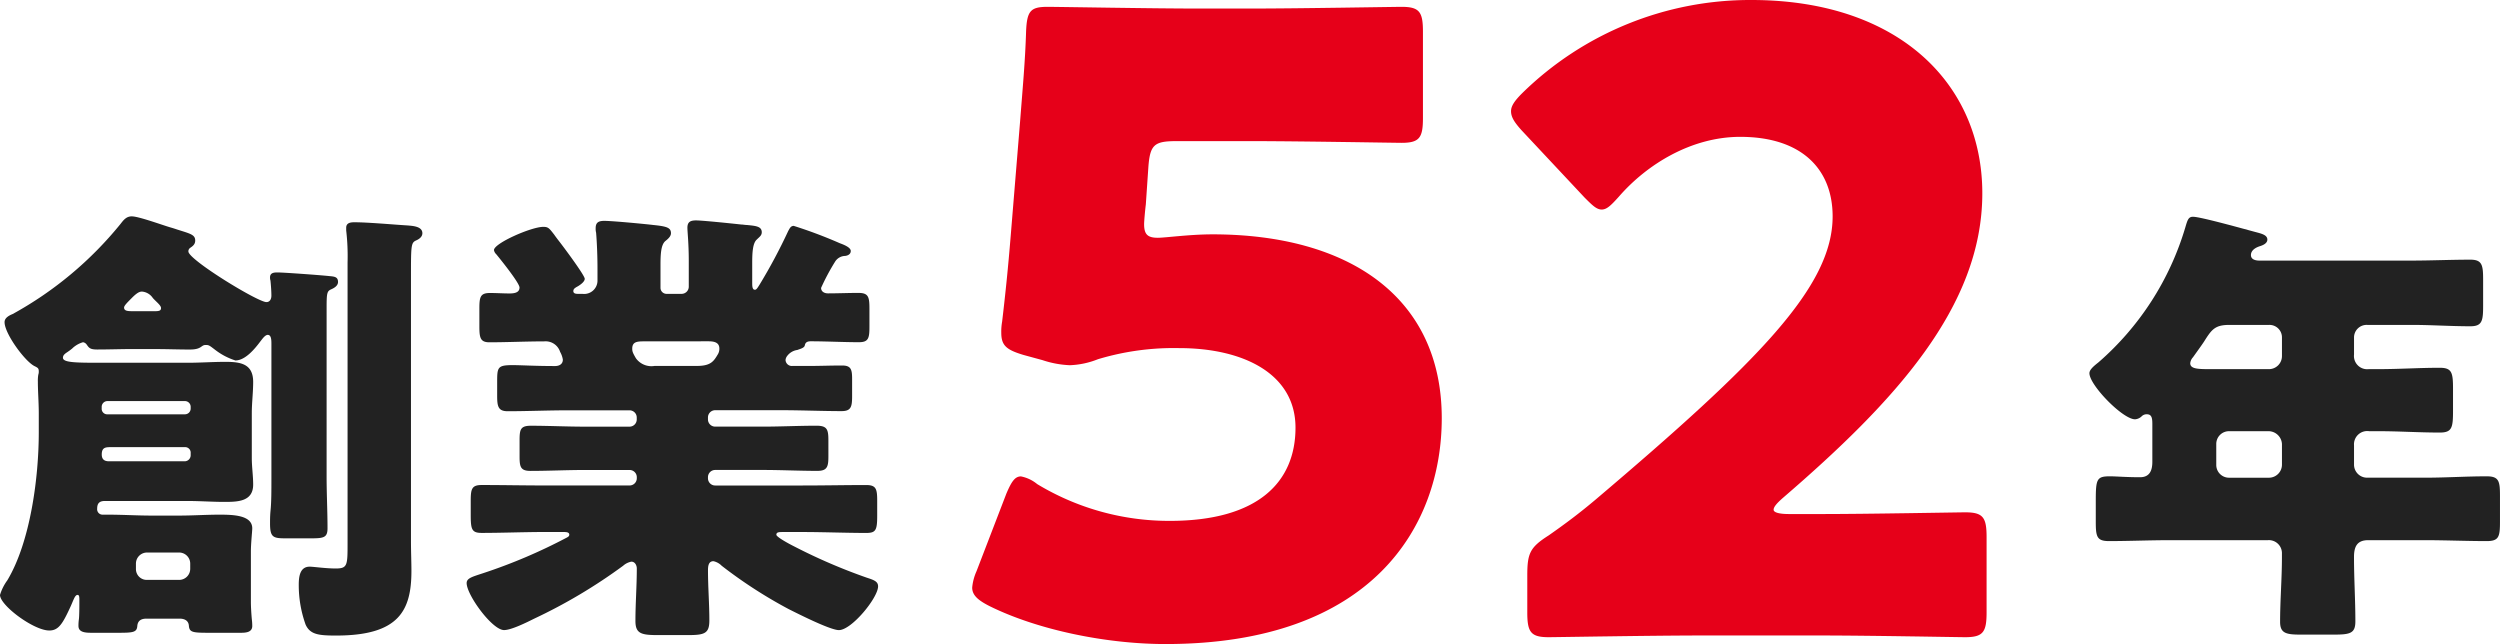 <svg xmlns="http://www.w3.org/2000/svg" width="350.752" height="90.36" viewBox="0 0 350.752 90.36"><g transform="translate(-118.6 -968.44)"><path d="M27.84-24.064a1.9,1.9,0,0,1,1.92,1.792v2.944a1.831,1.831,0,0,1-1.792,1.792H22.336a1.789,1.789,0,0,1-1.792-1.792v-2.944a1.789,1.789,0,0,1,1.792-1.792Zm.128-14.912a1.75,1.75,0,0,1,1.792,1.792v2.624a1.831,1.831,0,0,1-1.792,1.792H19.9c-1.856,0-3.008,0-3.008-.832a1.429,1.429,0,0,1,.384-.832c.64-.9,1.152-1.6,1.536-2.176,1.088-1.728,1.536-2.368,3.584-2.368Zm19.968,0c2.752,0,5.5.192,8.256.192,1.664,0,1.792-.768,1.792-2.88v-3.648c0-2.048-.128-2.816-1.792-2.816-2.752,0-5.5.128-8.256.128H26.56c-.448,0-1.152-.128-1.152-.768,0-.9,1.152-1.216,1.344-1.28.384-.128.96-.384.96-.9,0-.64-.832-.832-1.536-1.024-1.472-.384-7.808-2.176-8.9-2.176-.64,0-.768.448-1.088,1.536a40.254,40.254,0,0,1-12.16,18.88c-.64.512-1.28,1.024-1.28,1.536,0,1.664,4.672,6.464,6.4,6.464a1.491,1.491,0,0,0,.96-.448.962.962,0,0,1,.7-.256c.7,0,.768.576.768,1.408v5.248c0,1.152-.32,2.176-1.728,2.176-1.984,0-3.328-.128-4.224-.128-1.856,0-1.984.384-1.984,3.456v2.88c0,2.112.128,2.752,1.856,2.752,2.816,0,5.7-.128,8.576-.128h13.7a1.831,1.831,0,0,1,1.984,1.92v.512c0,3.008-.256,6.016-.256,9.024,0,1.6.832,1.792,2.88,1.792h4.672c2.3,0,3.008-.192,3.008-1.856,0-3.008-.192-6.016-.192-9.024,0-1.408.384-2.368,1.984-2.368h8c2.88,0,5.76.128,8.64.128,1.728,0,1.856-.64,1.856-2.752v-3.584c0-2.048-.128-2.752-1.856-2.752-2.88,0-5.76.192-8.64.192H41.664a1.831,1.831,0,0,1-1.792-1.792V-22.08a1.856,1.856,0,0,1,2.112-1.984h1.28c2.88,0,5.76.192,8.64.192,1.728,0,1.856-.7,1.856-3.072v-3.008c0-2.3-.128-3.008-1.856-3.008-2.88,0-5.76.192-8.64.192H41.92a1.855,1.855,0,0,1-2.048-2.048v-2.368a1.766,1.766,0,0,1,1.856-1.792Z" transform="translate(409 1053)" fill="#222"/><path d="M32.04-55.2c-1.44,0-1.92-.48-1.92-1.92,0-.36.12-1.8.24-2.76l.36-5.28c.24-3.12.84-3.6,3.96-3.6H45.24c6.36,0,20.16.24,21,.24,2.52,0,3-.72,3-3.48V-84.12c0-2.76-.48-3.48-3-3.48-.84,0-14.64.24-21,.24H37.68c-6.36,0-19.56-.24-21.12-.24-2.4,0-2.88.6-3,3.48-.12,4.08-.48,7.92-.84,12.6L11.4-55.44c-.36,4.44-.72,7.92-1.2,12a7.965,7.965,0,0,0-.12,1.56c0,1.8.72,2.4,3.12,3.12l2.64.72a13.917,13.917,0,0,0,3.84.72,11.7,11.7,0,0,0,3.96-.84,36.725,36.725,0,0,1,11.4-1.56c9,0,16.32,3.6,16.32,11.16S46.2-15.48,33.72-15.48a35.787,35.787,0,0,1-18.6-5.16,5.126,5.126,0,0,0-2.28-1.08c-.84,0-1.32.72-2.04,2.4L6.6-8.4A7.131,7.131,0,0,0,6-6.12c0,1.08.84,1.8,2.52,2.64C15.36-.12,24.96,1.8,33.12,1.8c29.04,0,38.76-16.56,38.76-31.68,0-17.04-13.08-25.8-32.16-25.8C36.48-55.68,33.12-55.2,32.04-55.2ZM120.6-16.44c-1.44,0-2.16-.24-2.16-.6s.36-.84,1.32-1.68c15.6-13.44,27.96-26.76,27.96-42.72,0-15.36-11.76-27.12-32.4-27.12A45.689,45.689,0,0,0,83.16-75.48c-1.08,1.08-1.56,1.8-1.56,2.52,0,.84.48,1.56,1.44,2.64l8.88,9.48c1.08,1.08,1.68,1.68,2.4,1.68s1.32-.6,2.4-1.8c3.96-4.56,10.2-8.4,17.04-8.4,8.64,0,12.96,4.56,12.96,11.16,0,9.84-10.32,20.28-33.24,39.72-2.28,1.92-4.2,3.36-6.6,5.04-2.64,1.68-3,2.52-3,5.64v5.16c0,2.76.48,3.48,3,3.48.84,0,14.88-.24,21.24-.24h17.16c6.24,0,19.2.24,20.04.24,2.52,0,3-.72,3-3.48V-13.2c0-2.76-.48-3.48-3-3.48-.84,0-13.8.24-20.04.24Z" transform="translate(249 1057)" fill="#e60019"/><path d="M23.36-35.584c1.664,0,3.264.064,4.864.064,1.728,0,1.536-.64,2.24-.64.448,0,.512.064,1.344.7a9.21,9.21,0,0,0,2.816,1.472c1.408,0,2.752-1.664,3.52-2.688.256-.32.64-.9,1.024-.9.448,0,.512.576.512,1.216v18.688c0,2.048,0,3.584-.128,4.8-.064.7-.064,1.28-.064,1.728,0,1.92.384,2.112,2.112,2.112h3.712c1.728,0,2.24-.128,2.24-1.408,0-2.432-.128-4.8-.128-7.232V-41.408c0-2.048.064-2.3.64-2.56.448-.192.96-.512.96-1.024,0-.7-.448-.768-1.216-.832-1.152-.128-6.336-.512-7.3-.512-.512,0-1.024.064-1.024.7a1.442,1.442,0,0,0,.064.448c.064.64.128,1.472.128,2.112,0,.448-.192.9-.7.9-1.216,0-10.944-5.952-10.944-7.1a.582.582,0,0,1,.256-.512c.384-.256.7-.512.7-1.024,0-.832-.7-.96-2.5-1.536-.384-.128-.576-.192-1.024-.32-1.088-.32-4.416-1.536-5.376-1.536-.768,0-1.152.512-1.6,1.088a51.27,51.27,0,0,1-15.1,12.608C2.944-40.32,2.24-40,2.24-39.36c0,1.6,2.816,5.44,4.16,6.144.512.256.64.32.64.768A1.249,1.249,0,0,1,6.976-32a4.844,4.844,0,0,0-.064.96c0,1.408.128,2.944.128,4.48v2.688c0,6.208-1.152,15.3-4.416,20.736A6.83,6.83,0,0,0,1.6-1.088C1.6.384,6.336,3.9,8.512,3.9c1.28,0,1.856-.9,2.944-3.264.448-.96.64-1.728,1.024-1.728.256,0,.256.32.256.768,0,.576,0,2.112-.064,2.624a6.329,6.329,0,0,0-.064.96c0,.9.96.96,1.856.96h3.712c2.112,0,2.624-.064,2.688-.96.064-.768.576-1.024,1.28-1.024h4.672c.64,0,1.216.256,1.28.96.064.96.512,1.024,2.816,1.024h4.352c.7,0,1.728,0,1.728-.96a7.328,7.328,0,0,0-.064-.96C36.864,1.536,36.8.64,36.8-.128v-7.04c0-1.152.192-2.88.192-3.264,0-1.856-2.688-1.92-4.608-1.92-1.856,0-3.712.128-5.568.128H22.784c-1.984,0-3.968-.128-6.016-.128H16a.758.758,0,0,1-.768-.832c0-.768.32-1.088,1.088-1.088H27.9c1.728,0,3.456.128,5.12.128,1.856,0,4.1,0,4.1-2.432,0-1.216-.192-2.5-.192-3.712V-26.56c0-1.472.192-2.944.192-4.416,0-2.56-1.792-2.816-3.9-2.816-1.792,0-3.52.128-5.312.128H16.064c-3.712,0-5.632,0-5.632-.7,0-.32.192-.512.576-.768s.448-.32.7-.512a3.59,3.59,0,0,1,1.536-.9.766.766,0,0,1,.512.32c.32.448.448.7,1.472.7,1.664,0,3.392-.064,5.056-.064Zm35.9-10.048c0-4.416,0-4.864.7-5.184.448-.192.9-.512.9-1.024,0-.96-1.344-1.024-2.048-1.088-2.112-.128-5.568-.448-7.488-.448-.512,0-1.152.064-1.152.768v.384a31.175,31.175,0,0,1,.192,4.48v39.36c0,3.136,0,3.584-1.664,3.584-1.408,0-3.136-.256-3.648-.256-1.408,0-1.536,1.472-1.536,2.56a16.432,16.432,0,0,0,.96,5.568c.64,1.408,1.856,1.536,4.288,1.536,8.832,0,10.56-3.52,10.56-9.088,0-1.216-.064-2.688-.064-4.224ZM22.208-3.2a1.516,1.516,0,0,1-1.536-1.536V-5.5A1.557,1.557,0,0,1,22.208-7.04h4.544A1.557,1.557,0,0,1,28.288-5.5v.768A1.557,1.557,0,0,1,26.752-3.2ZM27.52-21.824a.773.773,0,0,1,.832.832v.32a.847.847,0,0,1-.832.832H16.9c-.64,0-1.024-.256-1.024-.96,0-.96.512-1.024,1.216-1.024ZM16.7-26.432a.773.773,0,0,1-.832-.832v-.192a.807.807,0,0,1,.832-.832H27.52a.807.807,0,0,1,.832.832v.192a.807.807,0,0,1-.832.832ZM20.288-40.9c-.7,0-1.28,0-1.28-.512,0-.256.448-.7.96-1.216s1.024-1.024,1.536-1.024a2.025,2.025,0,0,1,1.536.9c.448.512,1.152,1.024,1.152,1.408,0,.448-.384.448-1.152.448Zm80.64,4.224c.7,0,1.6.064,1.6,1.024a1.52,1.52,0,0,1-.192.768c-.576.96-.96,1.664-2.944,1.664H93.44A2.685,2.685,0,0,1,90.816-34.3c-.448-.768-.512-.96-.512-1.344,0-1.024.768-1.024,1.792-1.024ZM112.192-52.16a76.365,76.365,0,0,1-4.032,7.552c-.32.512-.448.7-.64.7-.384,0-.384-.512-.384-1.088v-2.624c0-1.472.064-2.816.64-3.328.384-.384.7-.576.7-1.024,0-.832-.832-.9-2.112-1.024-.256,0-.512-.064-.768-.064-1.152-.128-5.44-.576-6.336-.576-.768,0-1.216.192-1.216,1.024,0,.576.192,2.176.192,4.672v3.584a1.011,1.011,0,0,1-1.024,1.024H95.1a.847.847,0,0,1-.832-.832v-3.2c0-1.536.064-2.88.7-3.392.576-.448.768-.768.768-1.088,0-.768-.576-.96-2.5-1.152-1.024-.128-5.7-.576-6.848-.576-.768,0-1.216.192-1.216,1.024a2.177,2.177,0,0,0,.064.64c.128,1.6.192,3.456.192,5.056v1.728a1.874,1.874,0,0,1-2.112,1.792h-.576c-.256,0-.7,0-.7-.384,0-.32.256-.448.448-.576.384-.192,1.152-.7,1.152-1.152,0-.512-3.264-4.864-3.776-5.5-.192-.256-.384-.512-.512-.7-.7-.9-.832-1.088-1.536-1.088-1.664,0-6.912,2.3-6.912,3.264a1.039,1.039,0,0,0,.32.576c.576.7,3.264,4.032,3.264,4.672,0,.768-.832.832-1.408.832-.9,0-1.792-.064-2.752-.064-1.344,0-1.472.576-1.472,2.176v2.5c0,1.6.128,2.24,1.408,2.24,2.56,0,5.12-.128,7.68-.128a2.135,2.135,0,0,1,2.24,1.472,3.185,3.185,0,0,1,.384,1.088c0,.64-.512.9-1.088.9-2.88,0-4.736-.128-5.952-.128-2.176,0-2.176.32-2.176,2.5v1.792c0,1.472.128,2.176,1.472,2.176,2.816,0,5.632-.128,8.448-.128h8.64a1.011,1.011,0,0,1,1.024,1.024v.256A1.011,1.011,0,0,1,89.92-24.7H83.584c-2.5,0-4.992-.128-7.488-.128-1.472,0-1.6.512-1.6,2.048v2.24c0,1.472.128,2.048,1.536,2.048,2.56,0,5.056-.128,7.552-.128H89.92A1.011,1.011,0,0,1,90.944-17.6v.128a1.011,1.011,0,0,1-1.024,1.024H78.08c-3.008,0-5.952-.064-8.9-.064-1.408,0-1.536.576-1.536,2.24v1.92c0,2.048.128,2.56,1.536,2.56,2.944,0,5.952-.128,8.9-.128h2.432c.512,0,.96,0,.96.384,0,.128-.064.256-.32.384A75.783,75.783,0,0,1,69.44-4.16c-1.536.512-2.368.7-2.368,1.408,0,1.664,3.584,6.592,5.248,6.592,1.024,0,3.2-1.088,4.224-1.6a74.628,74.628,0,0,0,12.48-7.424,2.457,2.457,0,0,1,1.152-.576c.512,0,.768.512.768.96,0,2.5-.192,4.928-.192,7.36,0,1.792.832,1.984,3.2,1.984h4.1c2.368,0,3.072-.192,3.072-2.048,0-2.368-.192-4.672-.192-7.04,0-.576.064-1.28.768-1.28a2.316,2.316,0,0,1,1.152.64A65.631,65.631,0,0,0,112.256.9c1.28.64,5.824,2.944,7.04,2.944,1.792,0,5.5-4.544,5.5-6.144,0-.7-.64-.9-1.6-1.216a78.888,78.888,0,0,1-10.112-4.352c-1.28-.64-2.56-1.408-2.56-1.664,0-.384.384-.384.96-.384h2.752c2.944,0,5.952.128,8.9.128,1.344,0,1.536-.384,1.536-2.432v-2.048c0-1.664-.128-2.24-1.536-2.24-2.944,0-5.888.064-8.9.064H101.952a1.011,1.011,0,0,1-1.024-1.024V-17.6a1.011,1.011,0,0,1,1.024-1.024h6.72c2.56,0,5.056.128,7.616.128,1.408,0,1.536-.64,1.536-2.048V-22.72c0-1.536-.128-2.112-1.664-2.112-2.5,0-4.992.128-7.488.128h-6.72a1.011,1.011,0,0,1-1.024-1.024v-.256a1.011,1.011,0,0,1,1.024-1.024h9.28c2.816,0,5.632.128,8.448.128,1.344,0,1.472-.64,1.472-2.112V-31.36c0-1.344-.128-1.92-1.408-1.92-1.6,0-3.136.064-4.672.064h-2.3a.882.882,0,0,1-.96-.832A1.021,1.021,0,0,1,112-34.56a2.14,2.14,0,0,1,1.472-.9c.32-.128.9-.256,1.024-.576.064-.192.064-.64.832-.64,2.24,0,4.544.128,6.784.128,1.344,0,1.472-.576,1.472-2.176v-2.5c0-1.664-.128-2.24-1.536-2.24s-2.88.064-4.288.064c-.512,0-.96-.256-.96-.768a30.739,30.739,0,0,1,1.984-3.712,1.7,1.7,0,0,1,1.28-.768c.256,0,.9-.128.9-.7,0-.512-1.024-.9-1.536-1.088a64.345,64.345,0,0,0-6.464-2.432C112.512-52.864,112.384-52.48,112.192-52.16Z" transform="translate(117 1053)" fill="#222"/></g></svg>